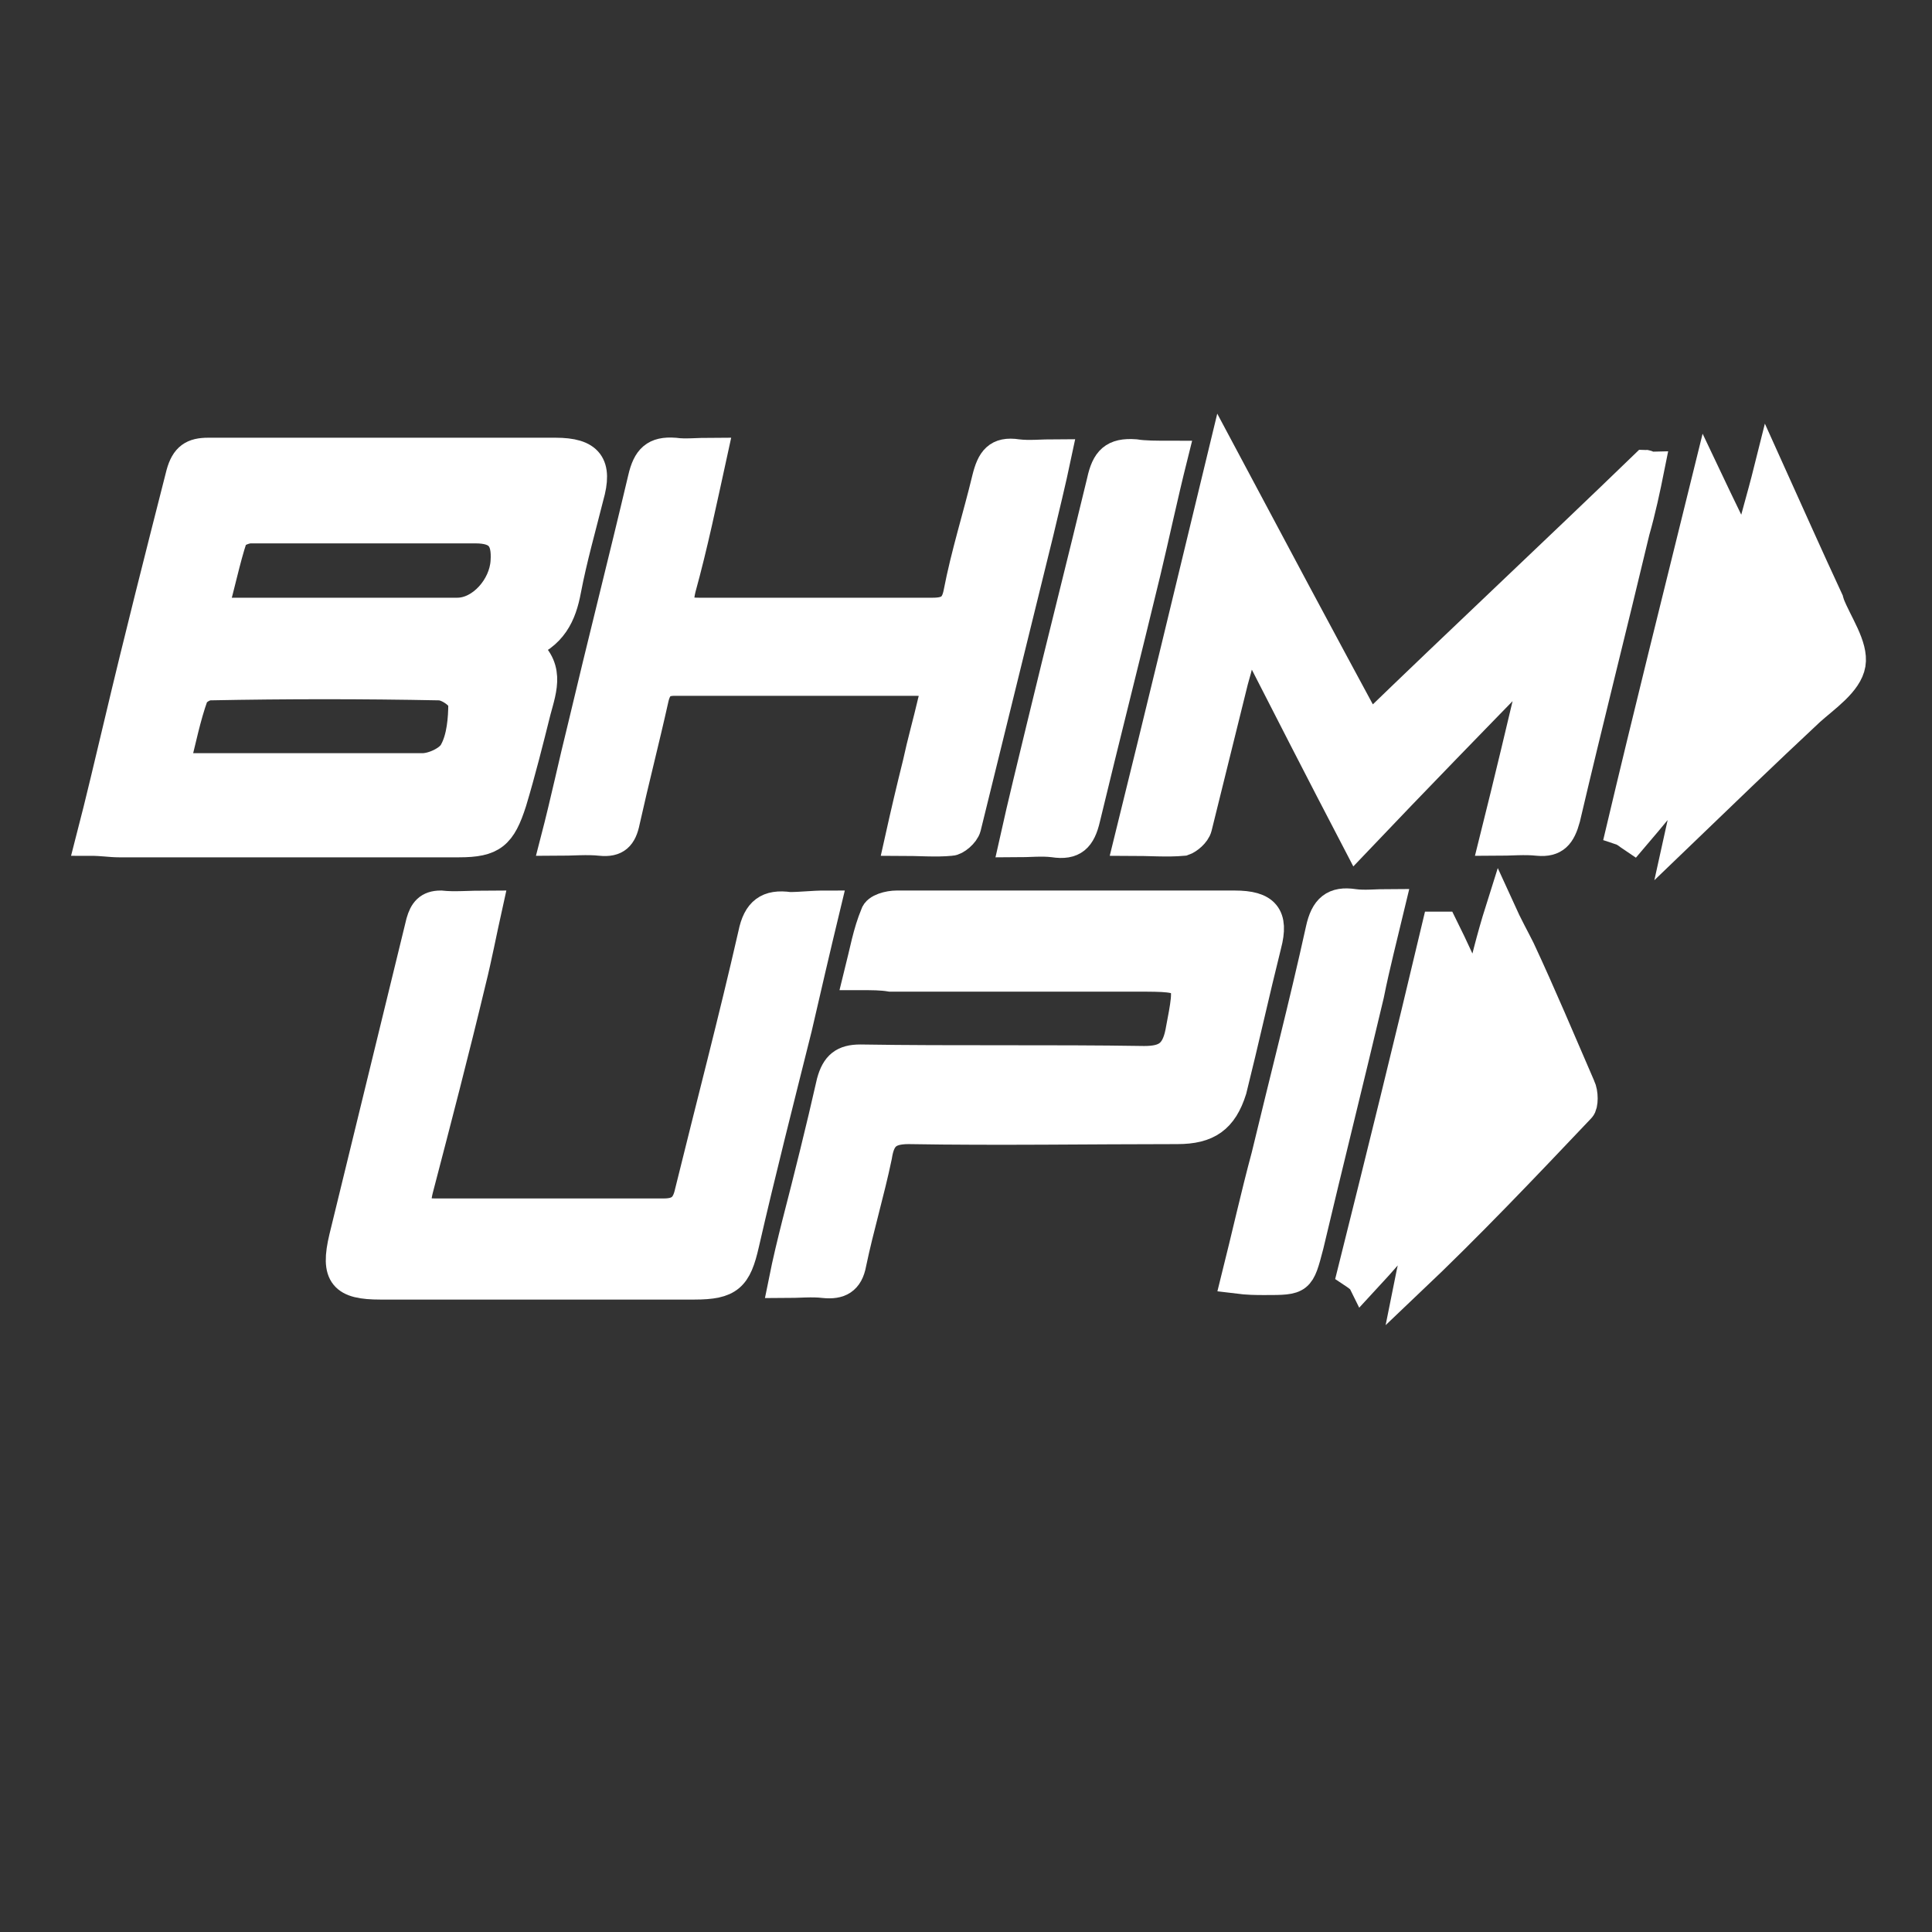 <?xml version="1.0" encoding="utf-8"?>
<!-- Generator: Adobe Illustrator 23.0.0, SVG Export Plug-In . SVG Version: 6.00 Build 0)  -->
<svg version="1.1" id="Layer_1" xmlns="http://www.w3.org/2000/svg" xmlns:xlink="http://www.w3.org/1999/xlink" x="0px" y="0px"
	 viewBox="0 0 128 128" style="enable-background:new 0 0 128 128;" xml:space="preserve">
<rect x="0" y="0" width="128" height="128" fill="#333333" stroke="none"/>
<style type="text/css">
	.st0{fill:#FFFFFF;stroke:#FFFFFF;stroke-width:2;stroke-miterlimit:10;}
</style>
<path class="st0" d="M6,55.7c0.7-2.7,1.3-5.3,1.9-7.8c1.3-5.5,2.7-11,4.1-16.5c0.3-1.1,0.8-1.4,1.8-1.4c7.7,0,15.3,0,23,0
	c2.2,0,2.8,0.8,2.2,2.9c-0.5,2-1.1,4.1-1.5,6.2c-0.3,1.6-0.9,3-2.9,3.7c1.9,1.3,1.3,2.8,0.9,4.3c-0.5,2-1,4-1.6,6
	c-0.7,2.2-1.3,2.7-3.5,2.7c-7.5,0-15,0-22.5,0C7.3,55.8,6.8,55.7,6,55.7z M11.6,50.6c0.4,0.1,0.6,0.3,0.9,0.3c5.2,0,10.4,0,15.5,0
	c0.7,0,1.8-0.5,2.1-1.1c0.5-0.9,0.6-2.2,0.6-3.2c0-0.5-1-1.2-1.6-1.2c-5.1-0.1-10.1-0.1-15.2,0c-0.4,0-1,0.4-1.1,0.7
	C12.3,47.5,12,49,11.6,50.6z M14.1,40.4c0.5,0.1,0.7,0.2,1,0.2c5.1,0,10.1,0,15.2,0c1.6,0,3.1-1.7,3.2-3.4c0.1-1.5-0.4-2.2-2-2.2
	c-5,0-9.9,0-14.9,0c-0.4,0-1.1,0.3-1.2,0.6C14.9,37.1,14.6,38.7,14.1,40.4z"/>
<path class="st0" d="M81,30.2c3.3,6.2,6.4,12,9.7,18.1c6.2-6,12.3-11.7,18.3-17.5c0.1,0,0.2,0.1,0.3,0.1c-0.3,1.5-0.6,2.9-1,4.3
	c-1.5,6.3-3.1,12.6-4.6,19c-0.3,1.1-0.7,1.6-1.8,1.5c-0.9-0.1-1.8,0-2.9,0c1-4,1.9-7.8,2.8-11.6c-0.1-0.1-0.3-0.2-0.4-0.3
	c-3.8,3.9-7.6,7.8-11.5,11.9c-2.4-4.6-4.7-9.1-7-13.6c-0.1,0-0.3,0-0.4,0c-0.3,1-0.5,2-0.8,3c-0.8,3.2-1.6,6.5-2.4,9.7
	c-0.1,0.4-0.6,0.8-0.9,0.9c-1.1,0.1-2.2,0-3.6,0C76.9,47.2,78.9,38.9,81,30.2z"/>
<path class="st0" d="M56.9,64.6c0.4-1.6,0.6-2.8,1.1-4c0.1-0.4,0.9-0.6,1.4-0.6c4.9,0,9.9,0,14.8,0c2.5,0,5.1,0,7.6,0
	c2,0,2.6,0.7,2.1,2.6c-0.8,3.2-1.5,6.4-2.3,9.6C81,74.1,80,74.8,78,74.8c-5.9,0-11.8,0.1-17.8,0c-1.4,0-1.9,0.5-2.1,1.8
	c-0.5,2.4-1.2,4.7-1.7,7.1c-0.2,1.1-0.8,1.4-1.8,1.3c-0.8-0.1-1.7,0-2.7,0c0.3-1.5,0.6-2.7,0.9-3.9c0.8-3.1,1.6-6.3,2.3-9.4
	c0.3-1.1,0.8-1.5,1.9-1.5c6.3,0.1,12.5,0,18.8,0.1c1.4,0,2.1-0.4,2.4-1.9c0.7-3.7,0.8-3.7-2.9-3.7c-5.4,0-10.8,0-16.3,0
	C58.4,64.6,57.8,64.6,56.9,64.6z"/>
<path class="st0" d="M47.2,30c-0.7,3.2-1.3,6.1-2.1,9c-0.3,1.3,0,1.6,1.2,1.6c5.2,0,10.4,0,15.5,0c1,0,1.5-0.3,1.7-1.3
	c0.5-2.6,1.3-5.1,1.9-7.6c0.3-1.2,0.7-1.8,2-1.6c0.8,0.1,1.6,0,2.6,0c-0.4,1.9-0.8,3.5-1.2,5.2c-1.6,6.5-3.2,13-4.8,19.5
	c-0.1,0.4-0.7,0.9-1,0.9c-1,0.1-2.1,0-3.4,0c0.4-1.8,0.8-3.5,1.2-5.1c0.3-1.4,0.7-2.8,1-4.1c0.3-1-0.1-1.4-1.1-1.4
	c-5.3,0-10.7,0-16,0c-0.8,0-1.2,0.3-1.4,1.2c-0.6,2.7-1.3,5.4-1.9,8.1c-0.2,1-0.6,1.4-1.6,1.3c-0.9-0.1-1.9,0-3,0
	c0.7-2.7,1.2-5.1,1.8-7.5c1.3-5.5,2.7-11,4-16.5c0.3-1.3,0.8-1.8,2.1-1.7C45.4,30.1,46.2,30,47.2,30z"/>
<path class="st0" d="M54.7,60c-0.7,2.9-1.3,5.5-1.9,8.1c-1.2,4.8-2.4,9.5-3.5,14.3c-0.5,2.2-1,2.7-3.3,2.7c-6.9,0-13.8,0-20.8,0
	c-2.4,0-3-0.6-2.4-3.1c1.7-7,3.4-13.9,5.1-20.9c0.2-0.7,0.5-1.1,1.3-1.1c0.9,0.1,1.9,0,3.1,0c-0.4,1.8-0.7,3.4-1.1,5
	c-1.1,4.6-2.3,9.2-3.5,13.8c-0.3,1.2,0,1.6,1.1,1.6c5.1,0,10.2,0,15.2,0c1.1,0,1.5-0.5,1.7-1.4c1.4-5.7,2.9-11.4,4.2-17.1
	c0.3-1.5,1-2,2.4-1.8C53.1,60.1,53.8,60,54.7,60z"/>
<path class="st0" d="M115.8,36.4c0.4-1.7,0.9-3.3,1.4-5.3c1.4,3.1,2.6,5.8,3.9,8.6c0,0.1,0.1,0.2,0.1,0.3c0.5,1.3,1.6,2.8,1.4,4
	c-0.2,1.2-1.7,2.2-2.7,3.1c-3,2.8-6,5.7-8.6,8.2c0.2-0.9,0.5-2.4,0.8-3.9c-0.1-0.1-0.2-0.1-0.3-0.2c-1.2,1.4-2.4,2.9-3.6,4.3
	c-0.3-0.2-0.5-0.4-0.8-0.5c1.8-7.6,3.7-15.2,5.7-23.3c0.9,1.9,1.6,3.3,2.3,4.8C115.5,36.4,115.7,36.4,115.8,36.4z"/>
<path class="st0" d="M89.6,84.3c1.9-7.6,3.8-15.3,5.6-22.9c0.2,0,0.3,0,0.4,0c0.7,1.4,1.3,2.8,2,4.2c0.1,0,0.3-0.1,0.4-0.1
	c0.4-1.6,0.8-3.3,1.4-5.2c0.5,1.1,0.9,1.8,1.3,2.6c1.4,3,2.7,6.1,4,9.1c0.2,0.4,0.2,1.2,0,1.4c-3.7,3.9-7.4,7.8-11.3,11.5
	c0.3-1.5,0.7-2.9,1-4.7c-1.5,1.8-2.8,3.3-4.1,4.7C90.2,84.7,89.9,84.5,89.6,84.3z"/>
<path class="st0" d="M77.7,30.2c-0.7,2.8-1.2,5.2-1.8,7.7c-1.3,5.4-2.7,10.9-4,16.3c-0.3,1.3-0.8,1.8-2.1,1.6c-0.8-0.1-1.6,0-2.6,0
	c0.6-2.7,1.2-5.1,1.8-7.6c1.3-5.4,2.7-10.9,4-16.3c0.3-1.4,0.8-1.9,2.2-1.8C75.8,30.2,76.6,30.2,77.7,30.2z"/>
<path class="st0" d="M81.9,84.7c0.7-2.8,1.3-5.5,2-8.1c1.2-5,2.5-10,3.6-15c0.3-1.4,0.9-1.9,2.2-1.7c0.7,0.1,1.5,0,2.4,0
	c-0.5,2.1-1,4-1.4,6c-1.3,5.5-2.7,11.1-4,16.6c-0.6,2.3-0.6,2.3-2.9,2.3C83.2,84.8,82.7,84.8,81.9,84.7z"/>
</svg>
